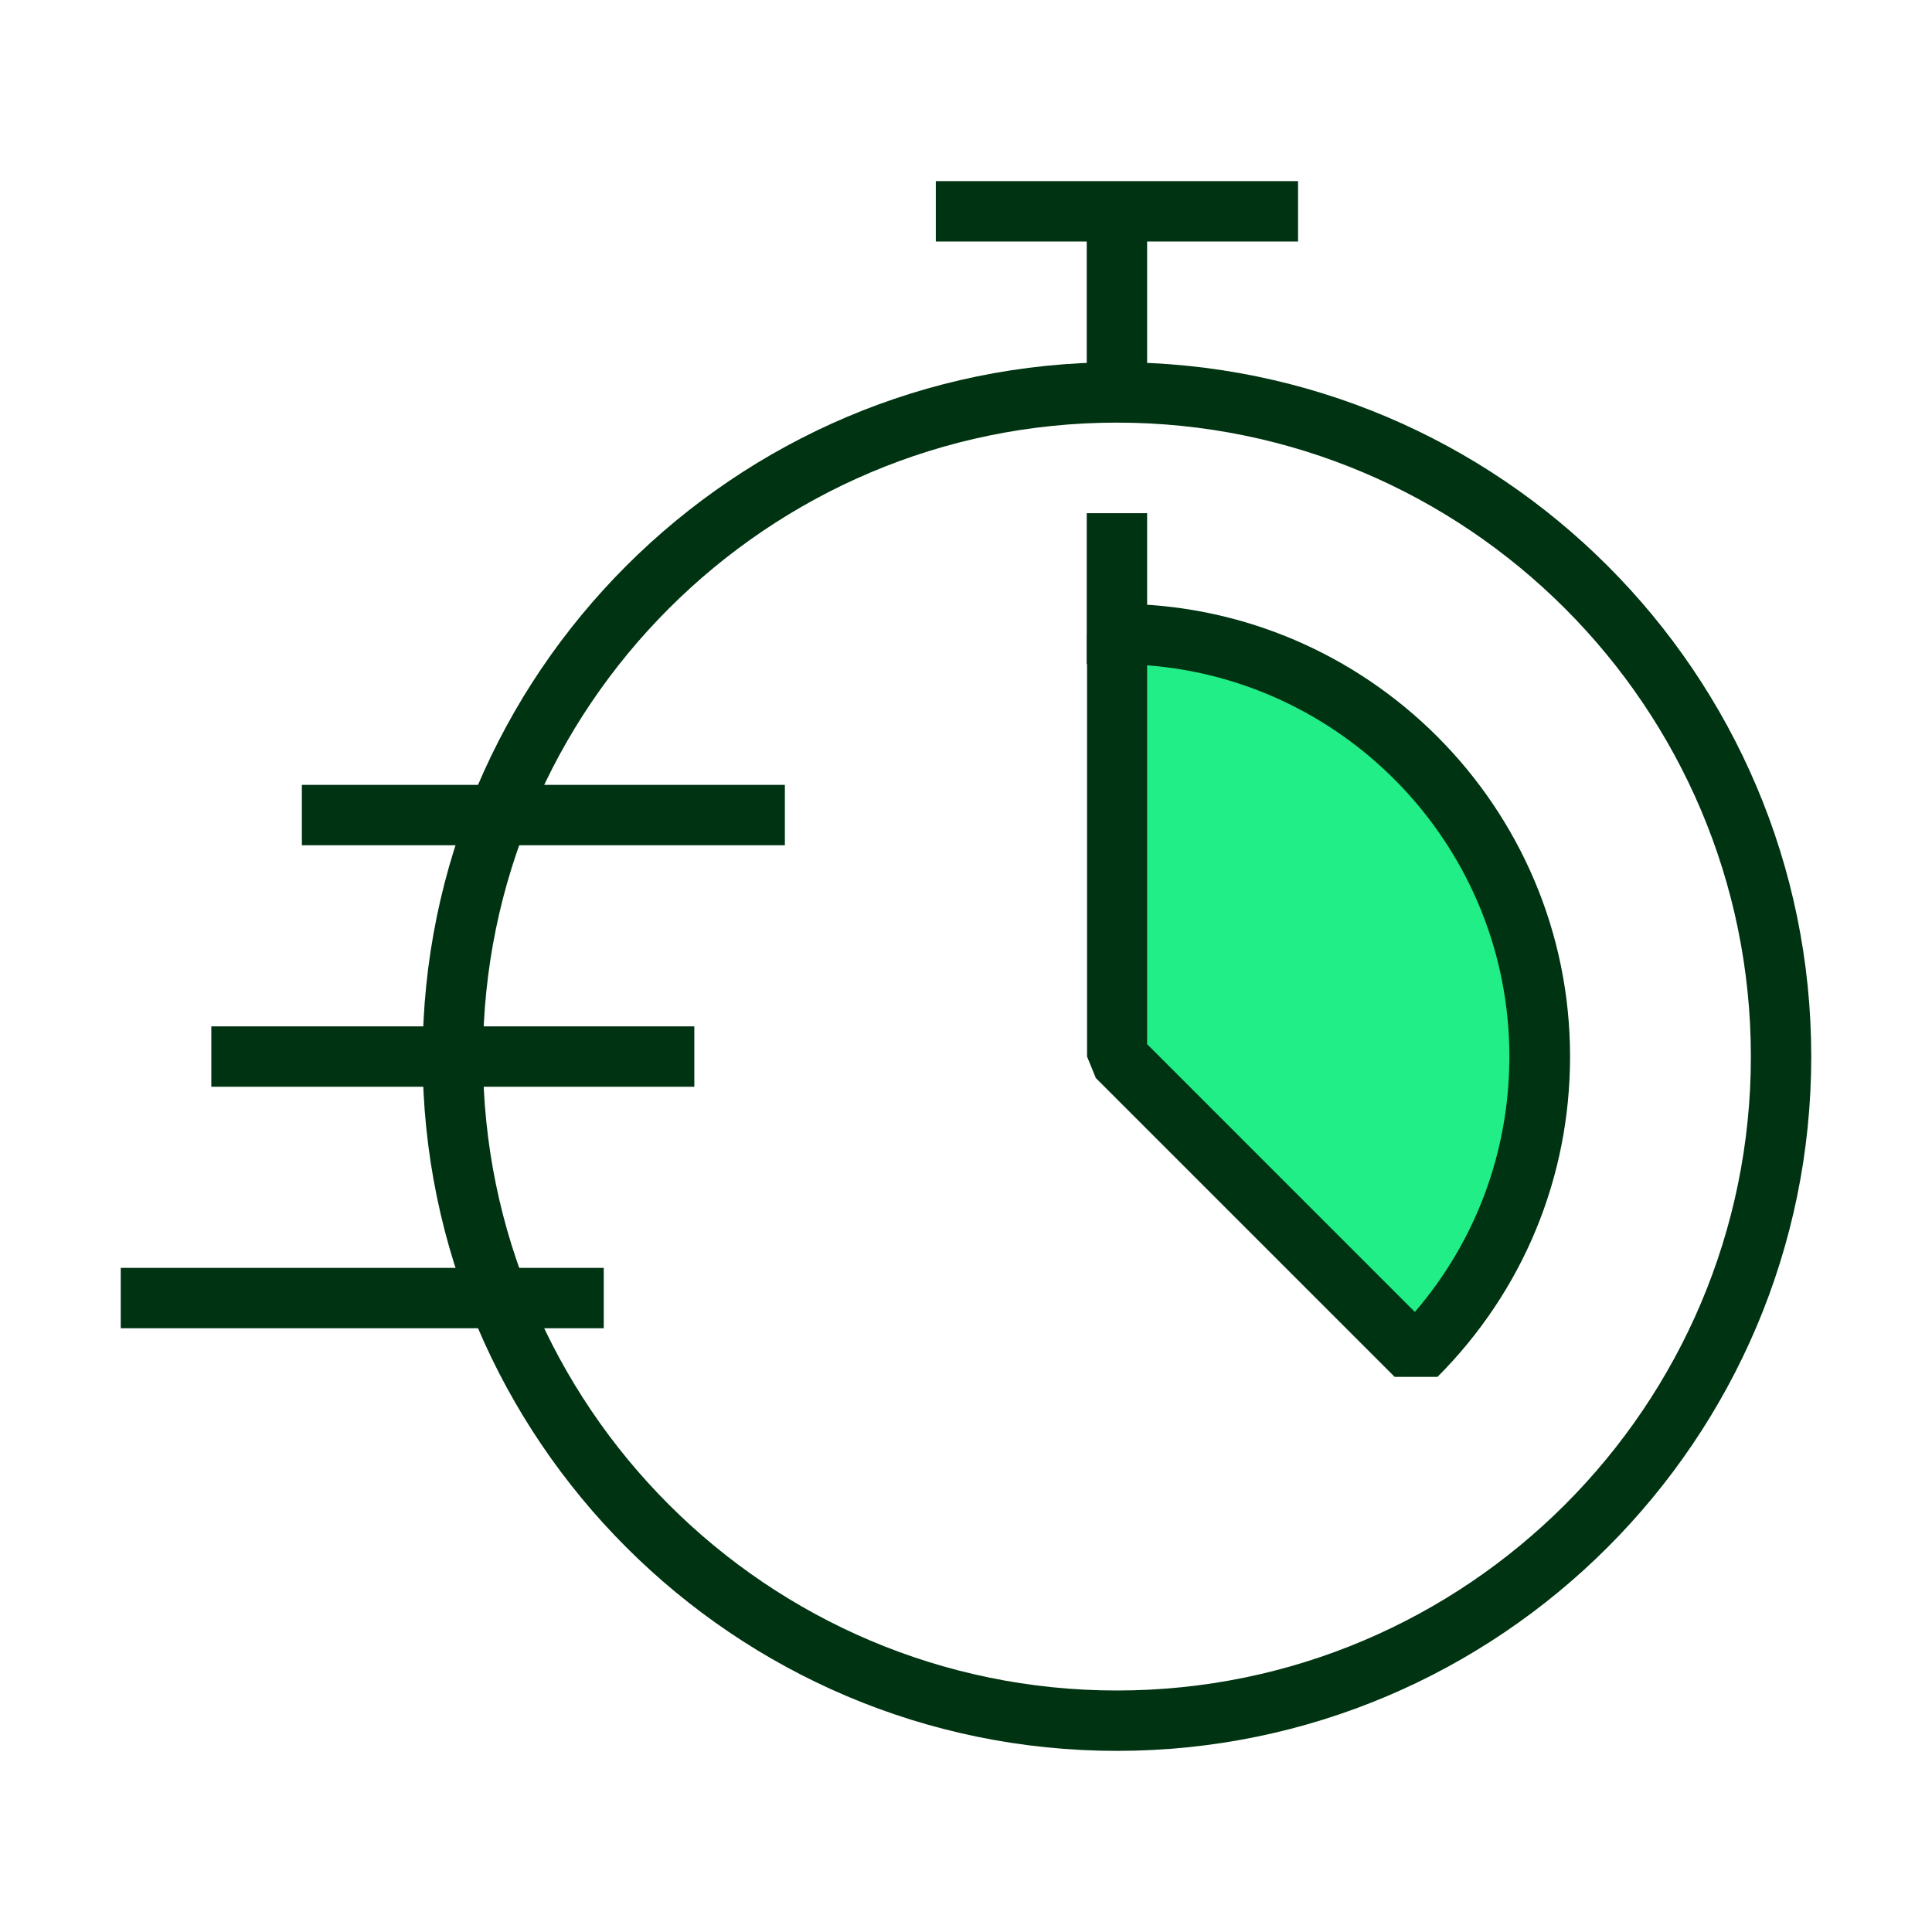 <?xml version="1.0" encoding="UTF-8"?> <svg xmlns="http://www.w3.org/2000/svg" width="56" height="56" viewBox="0 0 56 56" fill="none"><g clip-path="url(#clip0_13907_16177)"><path d="M32.375 50.75C21.28 50.75 12.25 41.72 12.25 30.625C12.25 19.53 21.28 10.5 32.375 10.5C43.47 10.5 52.5 19.53 52.5 30.625C52.5 41.72 43.47 50.75 32.375 50.75ZM32.375 12.25C22.242 12.25 14 20.492 14 30.625C14 40.758 22.242 49 32.375 49C42.508 49 50.75 40.758 50.75 30.625C50.75 20.492 42.508 12.25 32.375 12.25Z" fill="#003311"></path><path d="M33.25 6.125H31.5V11.812H33.25V6.125Z" fill="#003311"></path><path d="M37.625 5.25H27.125V7H37.625V5.25Z" fill="#003311"></path><path d="M33.25 14.875H31.5V19.25H33.25V14.875Z" fill="#003311"></path><path d="M32.375 18.375V30.625L41.038 39.288C43.251 37.074 44.625 34.011 44.625 30.625C44.625 23.861 39.139 18.375 32.375 18.375Z" fill="#22EE88"></path><path d="M41.659 39.909H40.425L31.762 31.246L31.509 30.625V18.375L32.384 17.5C39.62 17.5 45.509 23.389 45.509 30.625C45.509 34.134 44.144 37.424 41.667 39.909H41.659ZM33.25 30.266L41.011 38.028C42.779 35.971 43.75 33.373 43.75 30.625C43.75 24.649 39.112 19.731 33.25 19.285V30.266Z" fill="#003311"></path><path d="M17.5 36.75H3.5V38.5H17.5V36.75Z" fill="#003311"></path><path d="M22.75 22.75H8.75V24.5H22.75V22.75Z" fill="#003311"></path><path d="M20.125 29.75H6.125V31.5H20.125V29.75Z" fill="#003311"></path></g><defs><clipPath id="clip0_13907_16177"><rect width="56" height="56" fill="white"></rect></clipPath></defs></svg> 